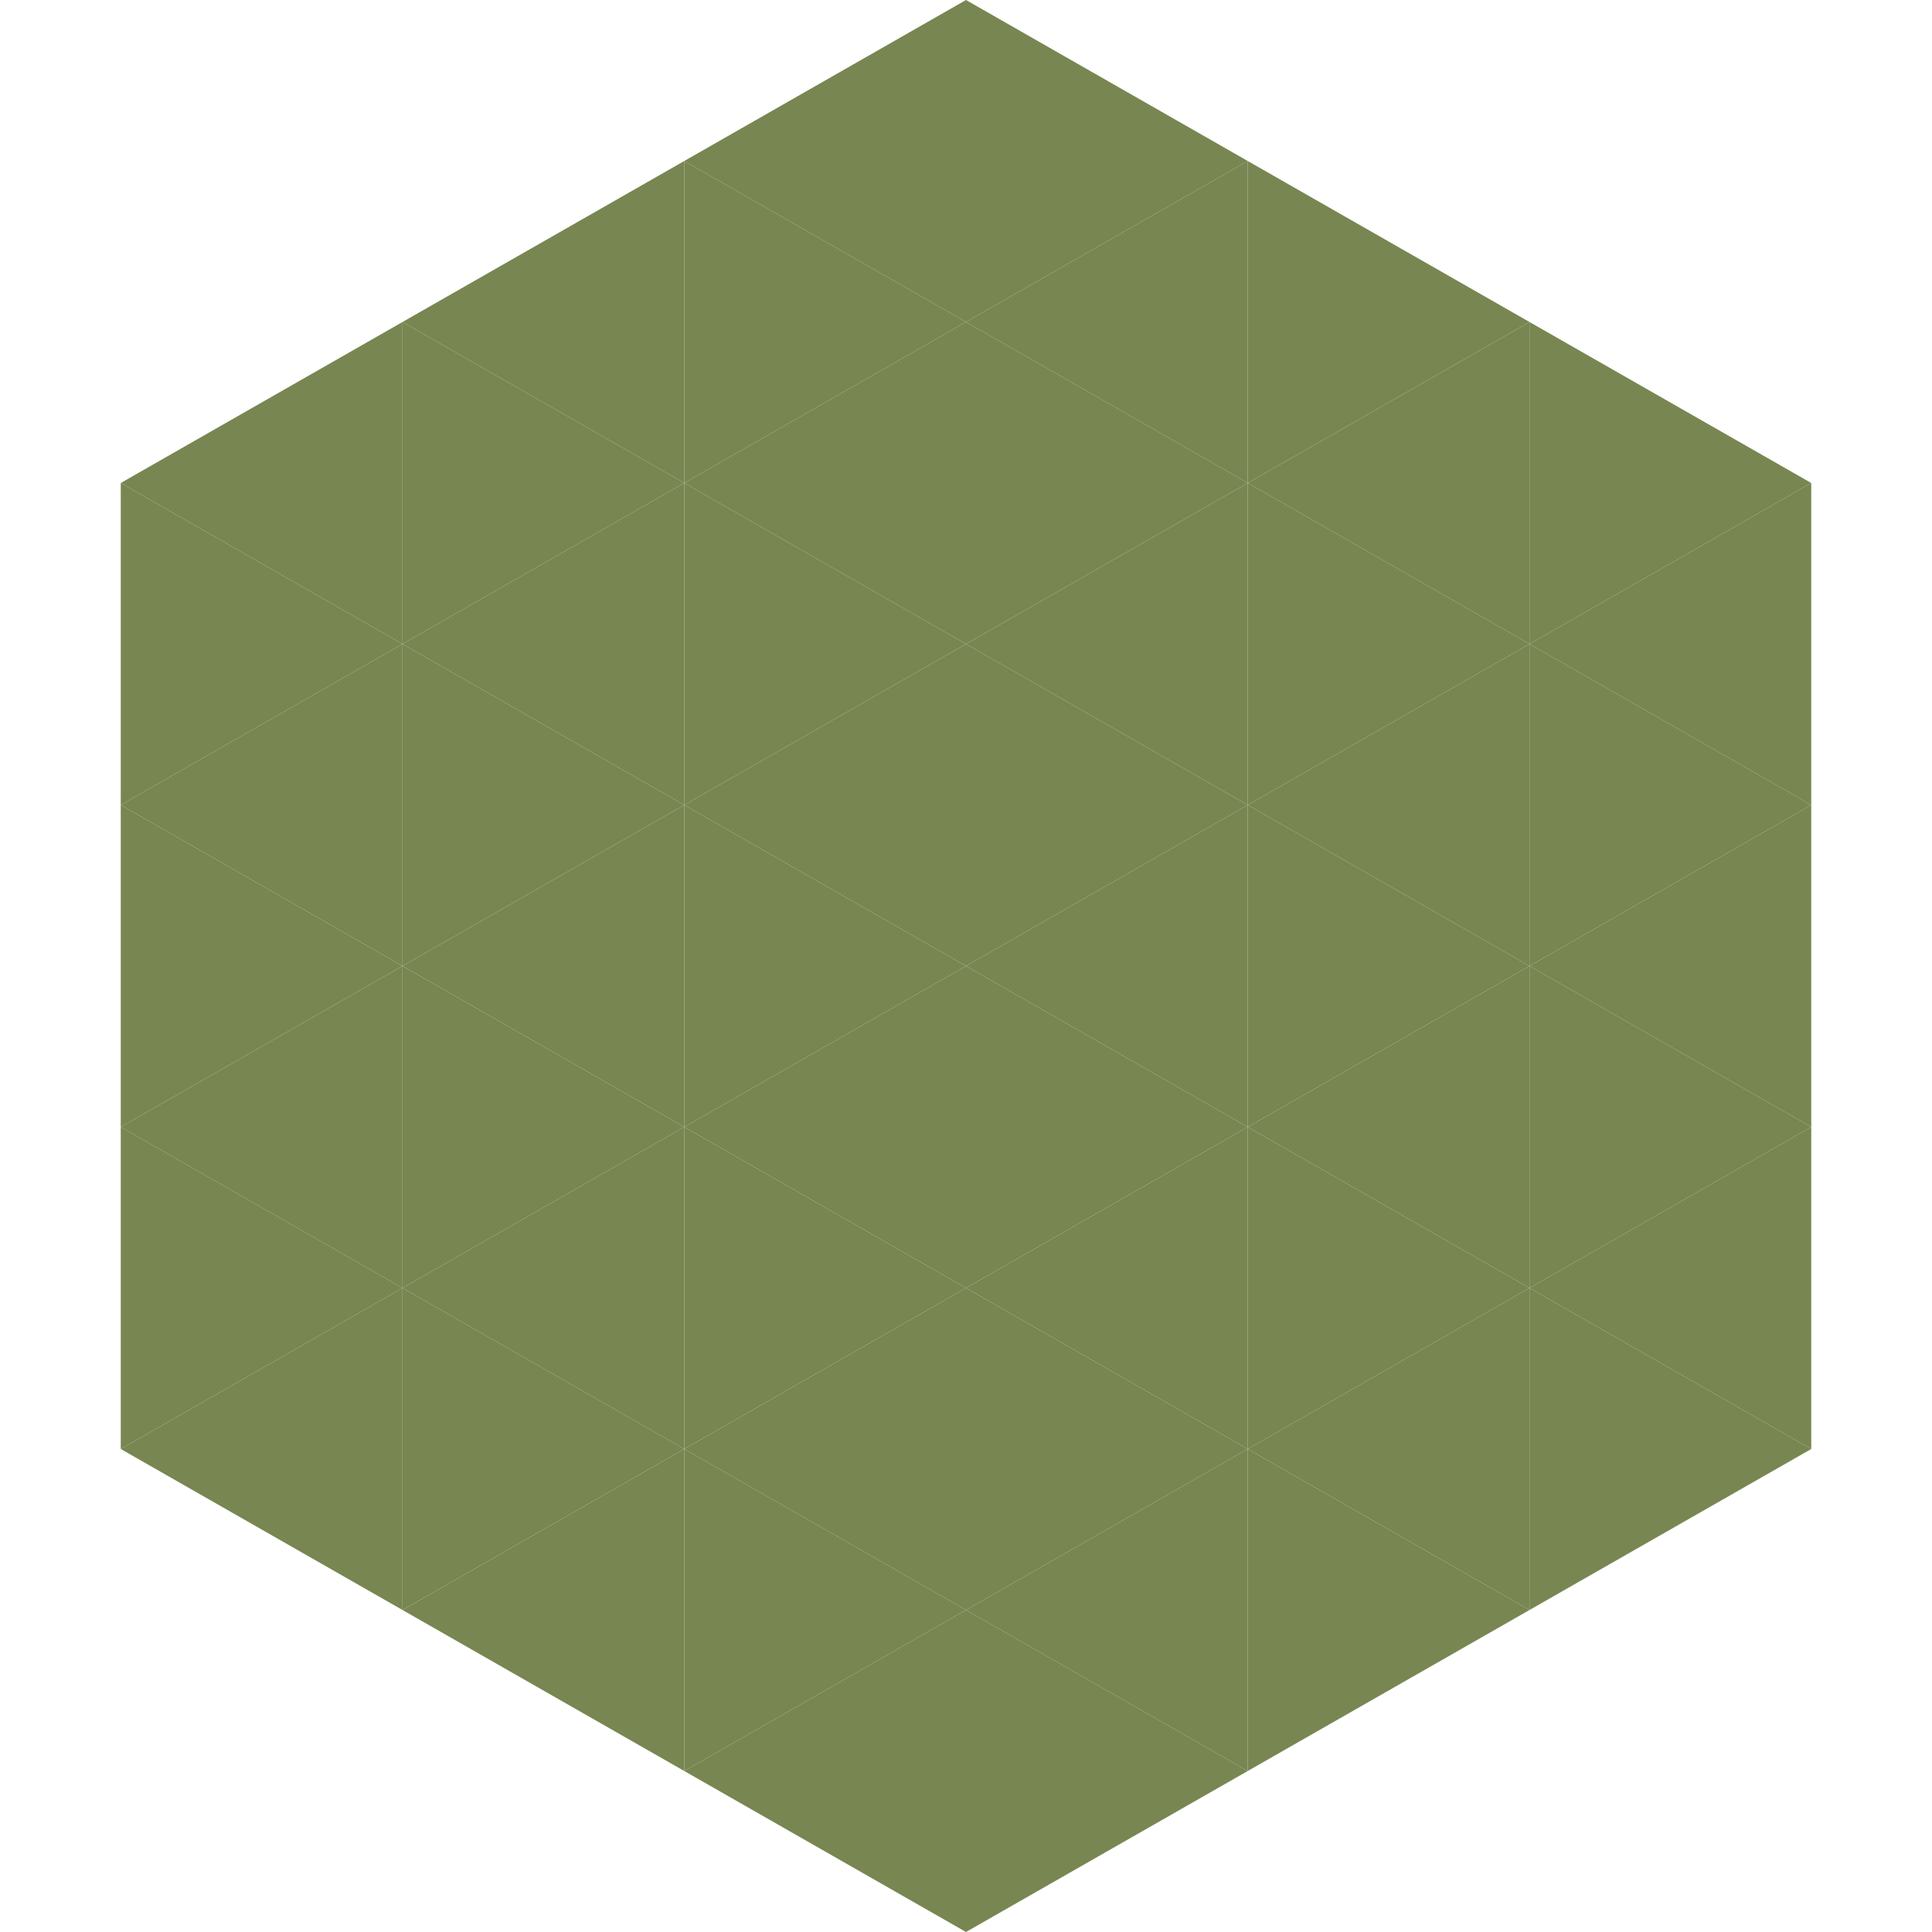 <?xml version="1.0"?>
<!-- Generated by SVGo -->
<svg width="240" height="240"
     xmlns="http://www.w3.org/2000/svg"
     xmlns:xlink="http://www.w3.org/1999/xlink">
<polygon points="50,40 15,60 50,80" style="fill:rgb(120,134,82)" />
<polygon points="190,40 225,60 190,80" style="fill:rgb(120,134,82)" />
<polygon points="15,60 50,80 15,100" style="fill:rgb(120,134,82)" />
<polygon points="225,60 190,80 225,100" style="fill:rgb(120,134,82)" />
<polygon points="50,80 15,100 50,120" style="fill:rgb(120,134,82)" />
<polygon points="190,80 225,100 190,120" style="fill:rgb(120,134,82)" />
<polygon points="15,100 50,120 15,140" style="fill:rgb(120,134,82)" />
<polygon points="225,100 190,120 225,140" style="fill:rgb(120,134,82)" />
<polygon points="50,120 15,140 50,160" style="fill:rgb(120,134,82)" />
<polygon points="190,120 225,140 190,160" style="fill:rgb(120,134,82)" />
<polygon points="15,140 50,160 15,180" style="fill:rgb(120,134,82)" />
<polygon points="225,140 190,160 225,180" style="fill:rgb(120,134,82)" />
<polygon points="50,160 15,180 50,200" style="fill:rgb(120,134,82)" />
<polygon points="190,160 225,180 190,200" style="fill:rgb(120,134,82)" />
<polygon points="15,180 50,200 15,220" style="fill:rgb(255,255,255); fill-opacity:0" />
<polygon points="225,180 190,200 225,220" style="fill:rgb(255,255,255); fill-opacity:0" />
<polygon points="50,0 85,20 50,40" style="fill:rgb(255,255,255); fill-opacity:0" />
<polygon points="190,0 155,20 190,40" style="fill:rgb(255,255,255); fill-opacity:0" />
<polygon points="85,20 50,40 85,60" style="fill:rgb(120,134,82)" />
<polygon points="155,20 190,40 155,60" style="fill:rgb(120,134,82)" />
<polygon points="50,40 85,60 50,80" style="fill:rgb(120,134,82)" />
<polygon points="190,40 155,60 190,80" style="fill:rgb(120,134,82)" />
<polygon points="85,60 50,80 85,100" style="fill:rgb(120,134,82)" />
<polygon points="155,60 190,80 155,100" style="fill:rgb(120,134,82)" />
<polygon points="50,80 85,100 50,120" style="fill:rgb(120,134,82)" />
<polygon points="190,80 155,100 190,120" style="fill:rgb(120,134,82)" />
<polygon points="85,100 50,120 85,140" style="fill:rgb(120,134,82)" />
<polygon points="155,100 190,120 155,140" style="fill:rgb(120,134,82)" />
<polygon points="50,120 85,140 50,160" style="fill:rgb(120,134,82)" />
<polygon points="190,120 155,140 190,160" style="fill:rgb(120,134,82)" />
<polygon points="85,140 50,160 85,180" style="fill:rgb(120,134,82)" />
<polygon points="155,140 190,160 155,180" style="fill:rgb(120,134,82)" />
<polygon points="50,160 85,180 50,200" style="fill:rgb(120,134,82)" />
<polygon points="190,160 155,180 190,200" style="fill:rgb(120,134,82)" />
<polygon points="85,180 50,200 85,220" style="fill:rgb(120,134,82)" />
<polygon points="155,180 190,200 155,220" style="fill:rgb(120,134,82)" />
<polygon points="120,0 85,20 120,40" style="fill:rgb(120,134,82)" />
<polygon points="120,0 155,20 120,40" style="fill:rgb(120,134,82)" />
<polygon points="85,20 120,40 85,60" style="fill:rgb(120,134,82)" />
<polygon points="155,20 120,40 155,60" style="fill:rgb(120,134,82)" />
<polygon points="120,40 85,60 120,80" style="fill:rgb(120,134,82)" />
<polygon points="120,40 155,60 120,80" style="fill:rgb(120,134,82)" />
<polygon points="85,60 120,80 85,100" style="fill:rgb(120,134,82)" />
<polygon points="155,60 120,80 155,100" style="fill:rgb(120,134,82)" />
<polygon points="120,80 85,100 120,120" style="fill:rgb(120,134,82)" />
<polygon points="120,80 155,100 120,120" style="fill:rgb(120,134,82)" />
<polygon points="85,100 120,120 85,140" style="fill:rgb(120,134,82)" />
<polygon points="155,100 120,120 155,140" style="fill:rgb(120,134,82)" />
<polygon points="120,120 85,140 120,160" style="fill:rgb(120,134,82)" />
<polygon points="120,120 155,140 120,160" style="fill:rgb(120,134,82)" />
<polygon points="85,140 120,160 85,180" style="fill:rgb(120,134,82)" />
<polygon points="155,140 120,160 155,180" style="fill:rgb(120,134,82)" />
<polygon points="120,160 85,180 120,200" style="fill:rgb(120,134,82)" />
<polygon points="120,160 155,180 120,200" style="fill:rgb(120,134,82)" />
<polygon points="85,180 120,200 85,220" style="fill:rgb(120,134,82)" />
<polygon points="155,180 120,200 155,220" style="fill:rgb(120,134,82)" />
<polygon points="120,200 85,220 120,240" style="fill:rgb(120,134,82)" />
<polygon points="120,200 155,220 120,240" style="fill:rgb(120,134,82)" />
<polygon points="85,220 120,240 85,260" style="fill:rgb(255,255,255); fill-opacity:0" />
<polygon points="155,220 120,240 155,260" style="fill:rgb(255,255,255); fill-opacity:0" />
</svg>
